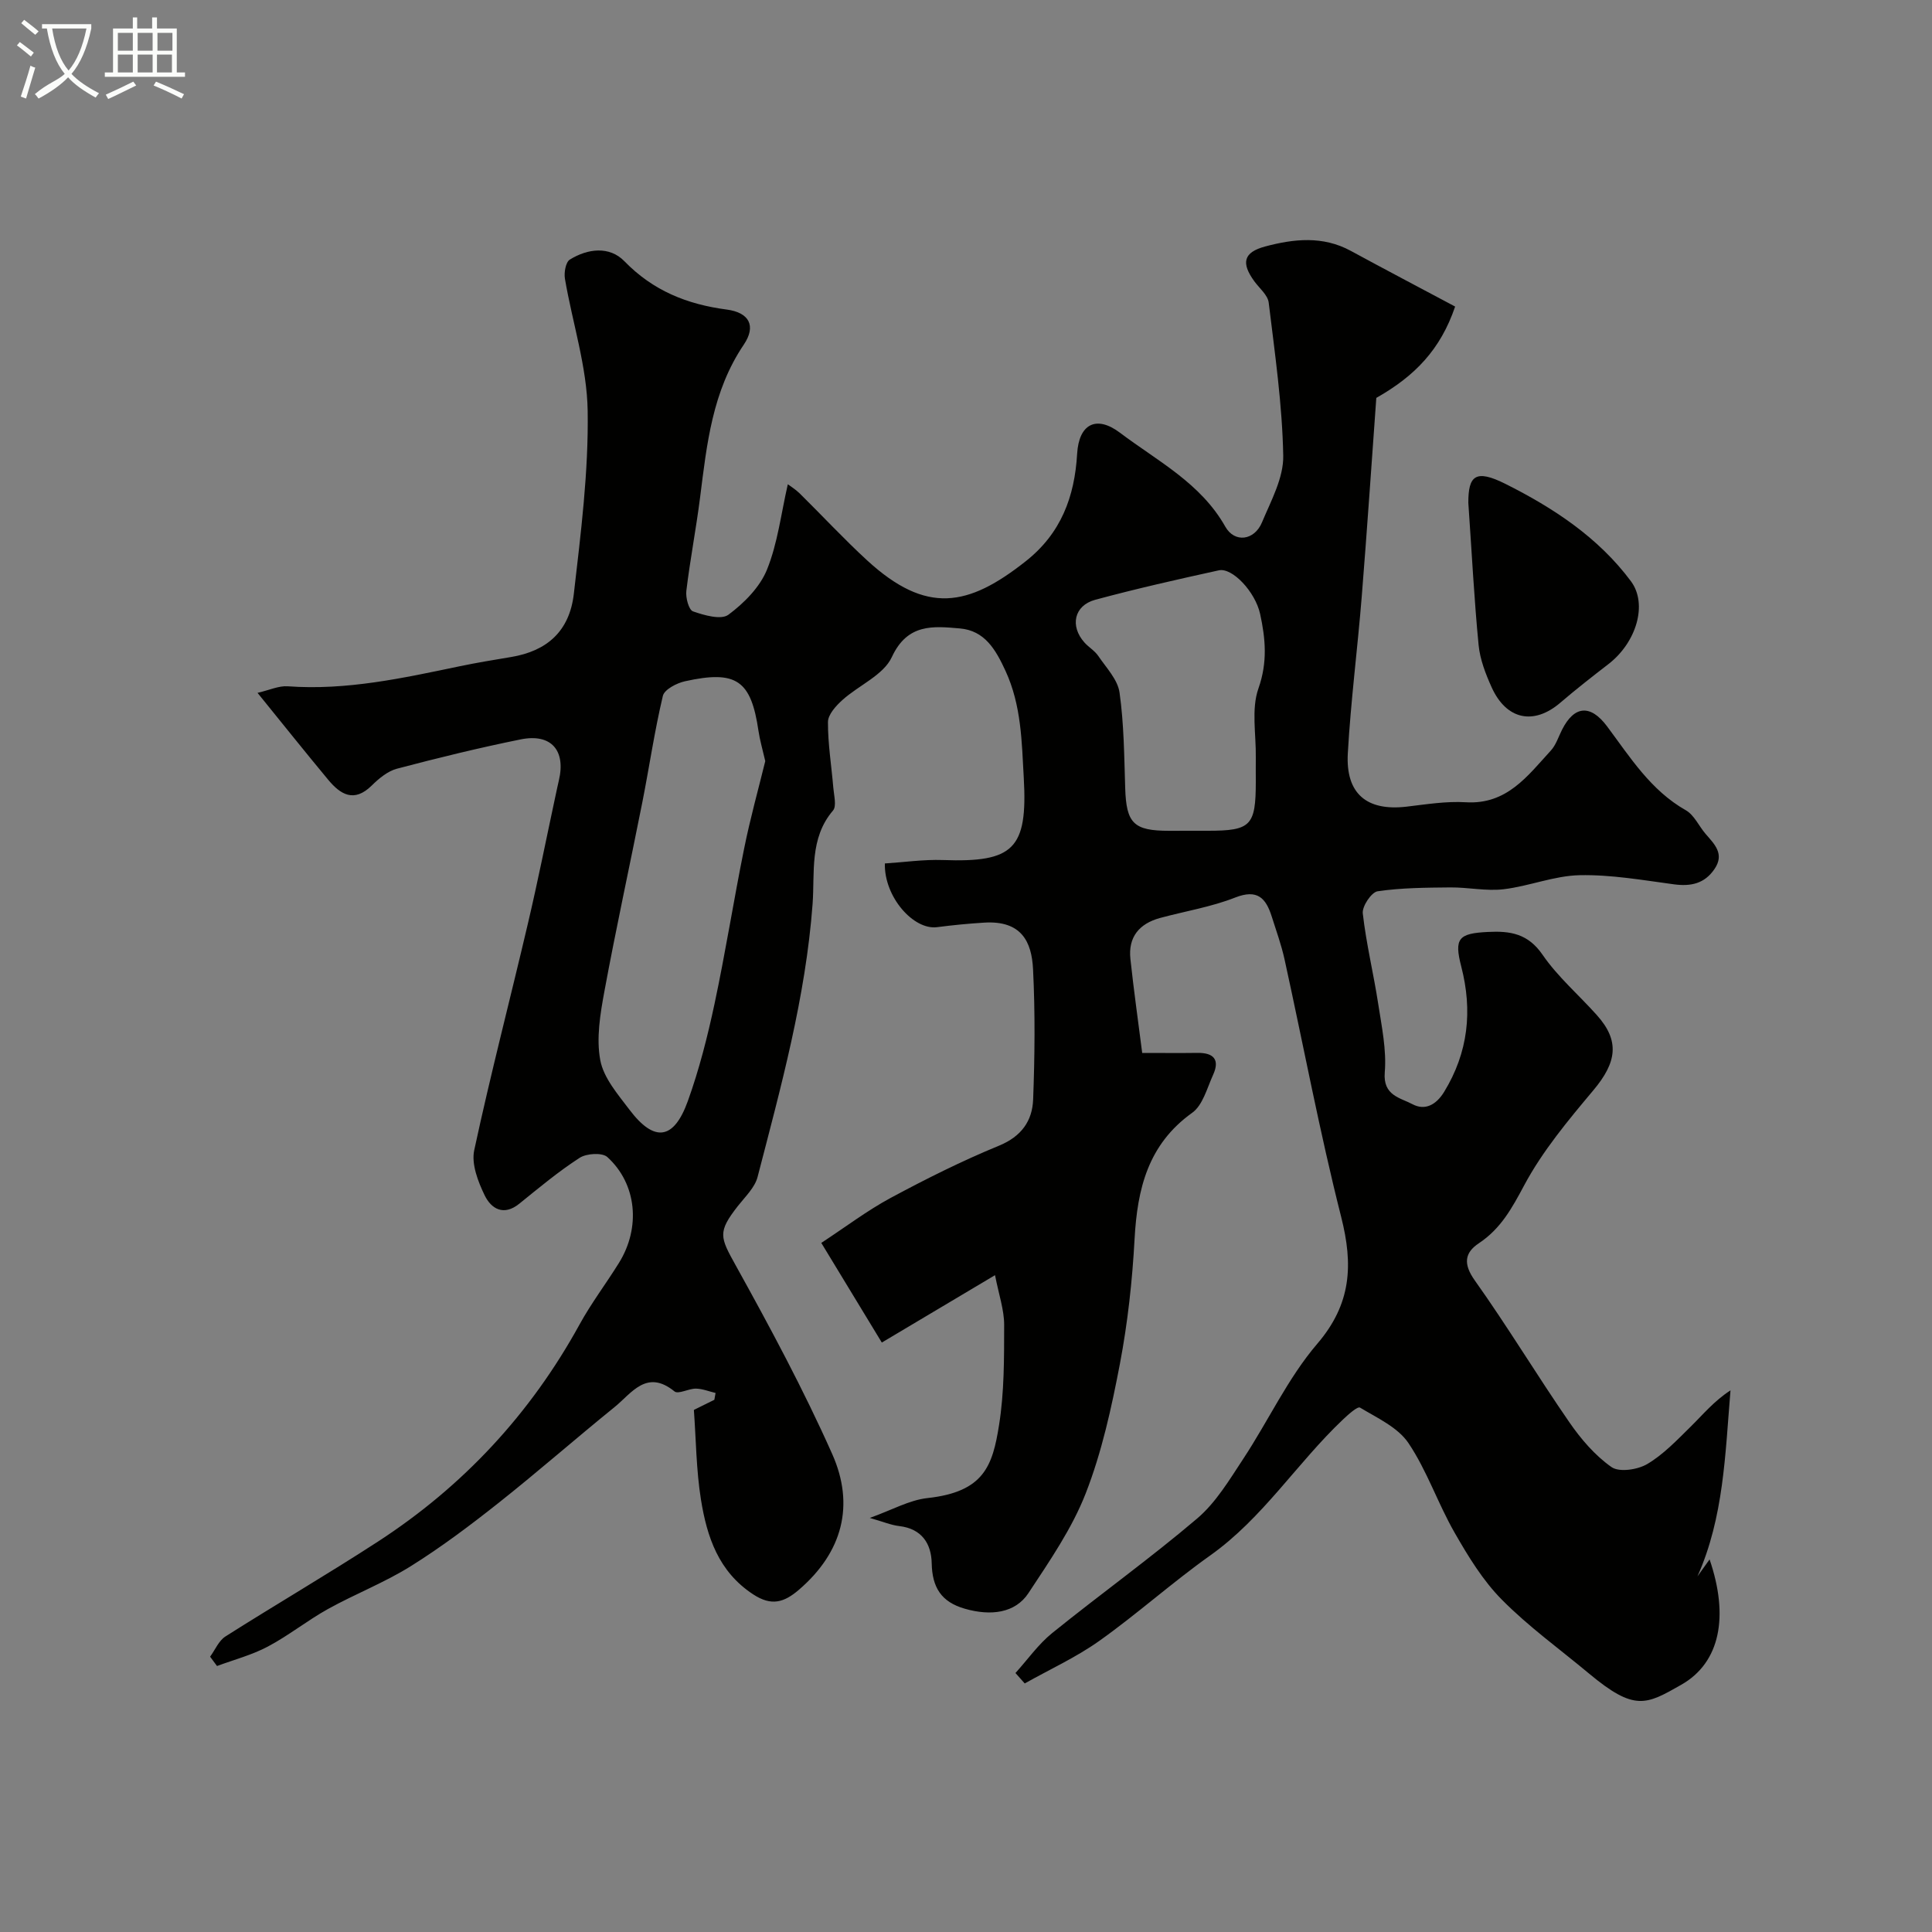 <svg enable-background="new 0 0 400 400" viewBox="0 0 400 400" xmlns="http://www.w3.org/2000/svg"><rect x="0" y="0" width="400" height="400" fill="#808080" stroke="none"/><path d="m6.4 11.7c-1-.8-1.9-1.6-2.9-2.3l.6-.7c.9.7 1.9 1.4 2.9 2.2zm-2.1 8.3c.7-2.1 1.4-4.2 2-6.4.2.1.6.3 1 .4-.7 2.3-1.3 4.4-1.9 6.4zm3-12.8c-1.1-.9-2.1-1.7-2.9-2.4l.6-.7c1 .8 2 1.5 3 2.4zm1.4-1.3v-.9h10.2v.9c-.9 4.2-2.3 7.3-4.1 9.4 1.3 1.4 3.2 2.7 5.7 4-.2.2-.4.5-.7.9-2.5-1.4-4.4-2.7-5.7-4.2-1.4 1.5-3.5 3-6.1 4.4 0 0 0 0-.1-.1-.3-.4-.5-.7-.7-.8 2.7-2.3 4.7-2.8 6.2-4.2-1.8-2.2-3-5.3-3.7-9.4zm9.2 0h-7.1c.6 3.8 1.7 6.7 3.4 8.7 1.7-2 2.9-4.8 3.7-8.7z" fill="#fbfcfa"/><path d="m31.6 3.6h.9v2.3h4.1v9.1h1.7v.9h-16.6v-.9h1.7v-9.1h4.1v-2.3h.9v2.3h3.1v-2.3zm-4 13.3.6.8c-1.9.9-3.8 1.9-5.8 2.8-.2-.3-.3-.6-.5-.9 2-.9 3.9-1.8 5.7-2.7zm-3.2-10.1v3.7h3.1v-3.7zm0 4.5v3.7h3.1v-3.7zm4.1-4.5v3.7h3.1v-3.7zm0 4.5v3.7h3.1v-3.7zm9.1 9.1c-2.1-1.1-4.1-2-5.8-2.7l.5-.8c2.2.9 4.1 1.8 5.8 2.6zm-1.9-13.6h-3.1v3.7h3.1zm-3.2 4.5v3.7h3.1v-3.7z" fill="#fbfcfa"/><g fill="#010100"><path d="m210.24 346.38c2.52-2.78 4.72-5.94 7.6-8.27 9.92-8.02 20.32-15.47 30.03-23.73 3.89-3.31 6.68-8.02 9.55-12.37 5.2-7.89 9.23-16.7 15.31-23.8 7.07-8.26 7.46-16.33 4.95-26.24-4.47-17.64-7.82-35.56-11.73-53.35-.66-3-1.72-5.92-2.65-8.86-1.21-3.81-2.95-5.75-7.58-3.93-4.96 1.95-10.34 2.82-15.52 4.22-4.32 1.17-6.66 3.95-6.16 8.51.69 6.43 1.6 12.84 2.44 19.44 4.51 0 7.99.04 11.47-.01 3.33-.04 4.64 1.4 3.21 4.54-1.25 2.74-2.13 6.29-4.33 7.86-9.15 6.55-11.36 15.73-11.93 26.15-.47 8.65-1.42 17.34-3.04 25.85-1.73 9.05-3.73 18.21-7.06 26.76-2.86 7.34-7.5 14.05-11.88 20.7-2.73 4.13-7.77 4.77-13.16 3.22-4.89-1.4-6.76-4.42-6.86-9.4-.08-4.06-2.04-7.16-6.7-7.71-1.73-.2-3.4-.92-6.12-1.69 4.6-1.64 8.18-3.7 11.94-4.11 11.74-1.28 13.48-6.71 14.82-15.1 1.09-6.81 1.05-13.84 1.06-20.77 0-3.11-1.1-6.23-1.89-10.28-8.65 5.15-16.28 9.69-23.44 13.95-4.3-7.07-8.16-13.44-12.53-20.63 5.12-3.36 9.54-6.72 14.37-9.32 7.31-3.93 14.76-7.66 22.43-10.81 4.64-1.91 6.89-5.13 7.06-9.56.34-8.99.43-18.01-.02-26.99-.28-5.65-2.38-10.11-10.12-9.63-3.26.2-6.52.52-9.76.94-4.85.63-10.97-6.25-10.8-13.19 3.96-.25 8-.85 12.02-.71 14.6.53 17.58-2.26 16.74-17.03-.42-7.48-.49-14.97-3.77-22.11-2.07-4.5-4.34-8.37-9.47-8.81-5.48-.47-10.84-1.08-14.08 5.94-1.73 3.73-6.85 5.83-10.24 8.89-1.33 1.2-2.97 3-2.98 4.54-.02 4.54.73 9.08 1.11 13.63.13 1.59.72 3.79-.07 4.71-4.91 5.73-3.75 12.9-4.22 19.31-1.44 19.38-6.56 37.91-11.39 56.54-.57 2.21-2.57 4.1-4.07 6.01-4.26 5.44-3.71 6.44-.45 12.32 7.09 12.78 14.03 25.7 19.97 39.04 4.7 10.56 2.16 20.33-6.9 28.11-3.09 2.65-5.7 3.42-9.47.94-7.18-4.7-9.56-11.91-10.8-19.58-.99-6.16-1.02-12.47-1.47-18.6 1.73-.86 2.98-1.48 4.24-2.1.08-.47.17-.94.25-1.41-1.36-.32-2.71-.88-4.07-.9-1.51-.02-3.65 1.22-4.43.58-5.78-4.7-8.87.37-12.41 3.24-8.04 6.51-15.82 13.34-23.93 19.77-5.88 4.66-11.91 9.2-18.26 13.17-5.44 3.4-11.52 5.75-17.15 8.87-4.27 2.37-8.13 5.49-12.44 7.77-3.29 1.75-7 2.72-10.53 4.03-.48-.64-.95-1.29-1.43-1.93 1.04-1.42 1.79-3.31 3.18-4.19 10.46-6.64 21.18-12.89 31.57-19.64 17.66-11.47 31.59-26.47 41.75-44.97 2.42-4.41 5.5-8.46 8.16-12.75 4.52-7.29 3.7-16.33-2.41-21.89-1.06-.97-4.32-.77-5.75.16-4.38 2.83-8.41 6.2-12.48 9.49-3.25 2.63-5.82 1.05-7.17-1.72-1.38-2.84-2.78-6.48-2.17-9.34 3.38-15.72 7.45-31.29 11.12-46.95 2.05-8.71 3.79-17.5 5.67-26.25.24-1.11.47-2.23.73-3.34 1.49-6.24-1.58-9.8-7.88-8.53-8.6 1.74-17.14 3.83-25.63 6.07-1.93.51-3.75 2.03-5.23 3.49-3.66 3.6-6.46 1.87-9.02-1.21-4.71-5.67-9.32-11.44-14.62-17.98 2.46-.57 4.41-1.5 6.27-1.36 12.17.89 23.88-1.71 35.64-4.16 3.5-.73 7.04-1.31 10.57-1.9 7.43-1.23 12.12-5.32 13.01-13.12 1.45-12.58 3.06-25.25 2.86-37.86-.14-9.14-3.16-18.22-4.71-27.36-.21-1.26.16-3.41 1.01-3.94 3.72-2.31 8.23-2.84 11.31.34 5.93 6.1 12.97 8.92 21.18 10 4.65.61 6.16 3.37 3.53 7.27-6.52 9.65-7.65 20.6-9.04 31.6-.82 6.47-2.07 12.89-2.85 19.37-.17 1.41.5 3.94 1.38 4.25 2.32.81 5.81 1.81 7.32.7 3.24-2.4 6.51-5.69 7.99-9.33 2.22-5.47 2.91-11.55 4.32-17.69.55.42 1.59 1.05 2.44 1.88 4.68 4.61 9.15 9.44 13.98 13.88 12.28 11.26 20.91 9.61 32.85.17 7.29-5.76 10.11-13.33 10.63-22.24.36-6.17 3.97-8.06 8.89-4.34 7.76 5.86 16.69 10.4 21.78 19.42 1.93 3.43 6.03 2.89 7.6-.88 1.87-4.47 4.49-9.22 4.4-13.81-.2-10.58-1.73-21.15-3.01-31.69-.19-1.57-1.93-2.97-2.98-4.42-2.76-3.79-2.26-5.99 2.25-7.2 5.92-1.58 11.93-2.24 17.71.9 7.12 3.87 14.29 7.63 21.62 11.54-3.03 8.9-8.32 14.38-16.32 18.91-.94 12.98-1.89 27.09-3.02 41.18-.87 10.81-2.27 21.59-2.88 32.41-.47 8.4 3.96 12 12.16 11.04 4.08-.48 8.22-1.16 12.29-.91 8.5.51 12.78-5.47 17.58-10.7 1.07-1.16 1.58-2.85 2.32-4.31 2.55-5.05 5.91-5.29 9.34-.69 4.77 6.39 9.02 13.23 16.3 17.36 1.72.98 2.69 3.26 4.07 4.87 1.84 2.14 4 4.15 1.86 7.29-2.06 3.03-4.88 3.64-8.4 3.17-6.49-.87-13.03-2.03-19.53-1.89-5.26.11-10.45 2.28-15.75 2.91-3.6.42-7.33-.41-11-.38-5.04.05-10.12.07-15.07.8-1.28.19-3.24 3.12-3.07 4.58.71 6.3 2.24 12.5 3.2 18.77.72 4.69 1.74 9.5 1.35 14.15-.4 4.81 3.22 5.24 5.71 6.57 2.57 1.38 4.9.21 6.59-2.55 4.99-8.18 5.9-16.79 3.54-25.93-1.52-5.86-.55-6.87 5.5-7.17 4.64-.24 8.31.33 11.33 4.72 3.15 4.59 7.52 8.33 11.26 12.52 4.75 5.31 4.14 9.73-.75 15.55-5.21 6.21-10.52 12.57-14.31 19.66-2.53 4.73-4.83 8.97-9.37 11.99-2.97 1.97-3.3 4.28-.86 7.71 6.8 9.56 12.87 19.65 19.54 29.31 2.41 3.5 5.33 6.92 8.76 9.33 1.61 1.13 5.43.55 7.43-.64 3.34-1.98 6.14-4.95 8.96-7.72 2.57-2.53 4.87-5.34 8.25-7.52-1.1 13.25-1.39 26.31-6.84 38.51.8-1.12 1.61-2.25 2.51-3.51 4.03 11.76 2.23 21.35-5.86 25.95-7.28 4.14-9.65 5.56-19.1-2.32-6.05-5.05-12.51-9.7-18.03-15.28-3.94-3.97-6.99-8.98-9.8-13.89-3.46-6.03-5.7-12.81-9.55-18.54-2.19-3.26-6.46-5.2-10.03-7.35-.51-.31-2.47 1.46-3.55 2.48-9.52 9.02-16.57 20.4-27.48 28.14-7.86 5.58-15.08 12.08-22.94 17.67-4.81 3.42-10.28 5.91-15.45 8.82-.64-.71-1.28-1.43-1.92-2.16zm-51.8-188.8c-.56-2.44-1.12-4.32-1.4-6.23-1.54-10.5-4.55-12.66-15.23-10.3-1.72.38-4.25 1.7-4.57 3.02-1.73 7.27-2.8 14.69-4.25 22.02-2.59 13.07-5.44 26.08-7.86 39.18-.86 4.67-1.7 9.68-.85 14.22.68 3.68 3.64 7.08 6.05 10.27 5.13 6.79 9.17 6.29 12.08-1.8 2.35-6.54 4.08-13.34 5.53-20.15 2.27-10.65 3.96-21.43 6.12-32.1 1.25-6.21 2.95-12.31 4.38-18.13zm88.14 14.42h3.5c8.9 0 9.91-1.03 9.92-10.13 0-1.67-.02-3.33 0-5 .08-4.82-.97-10.04.55-14.35 1.91-5.4 1.46-10.29.35-15.39-1.02-4.65-5.79-9.66-8.55-9.05-8.57 1.88-17.13 3.81-25.6 6.1-4.39 1.19-5.27 5.45-2.22 8.85.88.99 2.13 1.7 2.85 2.77 1.65 2.44 4.04 4.9 4.41 7.6.92 6.52.96 13.17 1.17 19.77.23 7.29 1.73 8.84 9.11 8.84 1.51-.01 3.01-.01 4.51-.01z"/><path d="m304 104.09c0-5.57 1.45-7.03 7.68-3.91 9.9 4.96 19.22 11.07 25.98 20.15 3.54 4.75 1.13 12.71-4.66 17.17-3.36 2.59-6.71 5.21-9.93 7.97-5.49 4.72-11.18 3.59-14.24-3.17-1.25-2.77-2.41-5.77-2.7-8.75-.91-9.31-1.38-18.66-2.13-29.46z"/></g></svg>